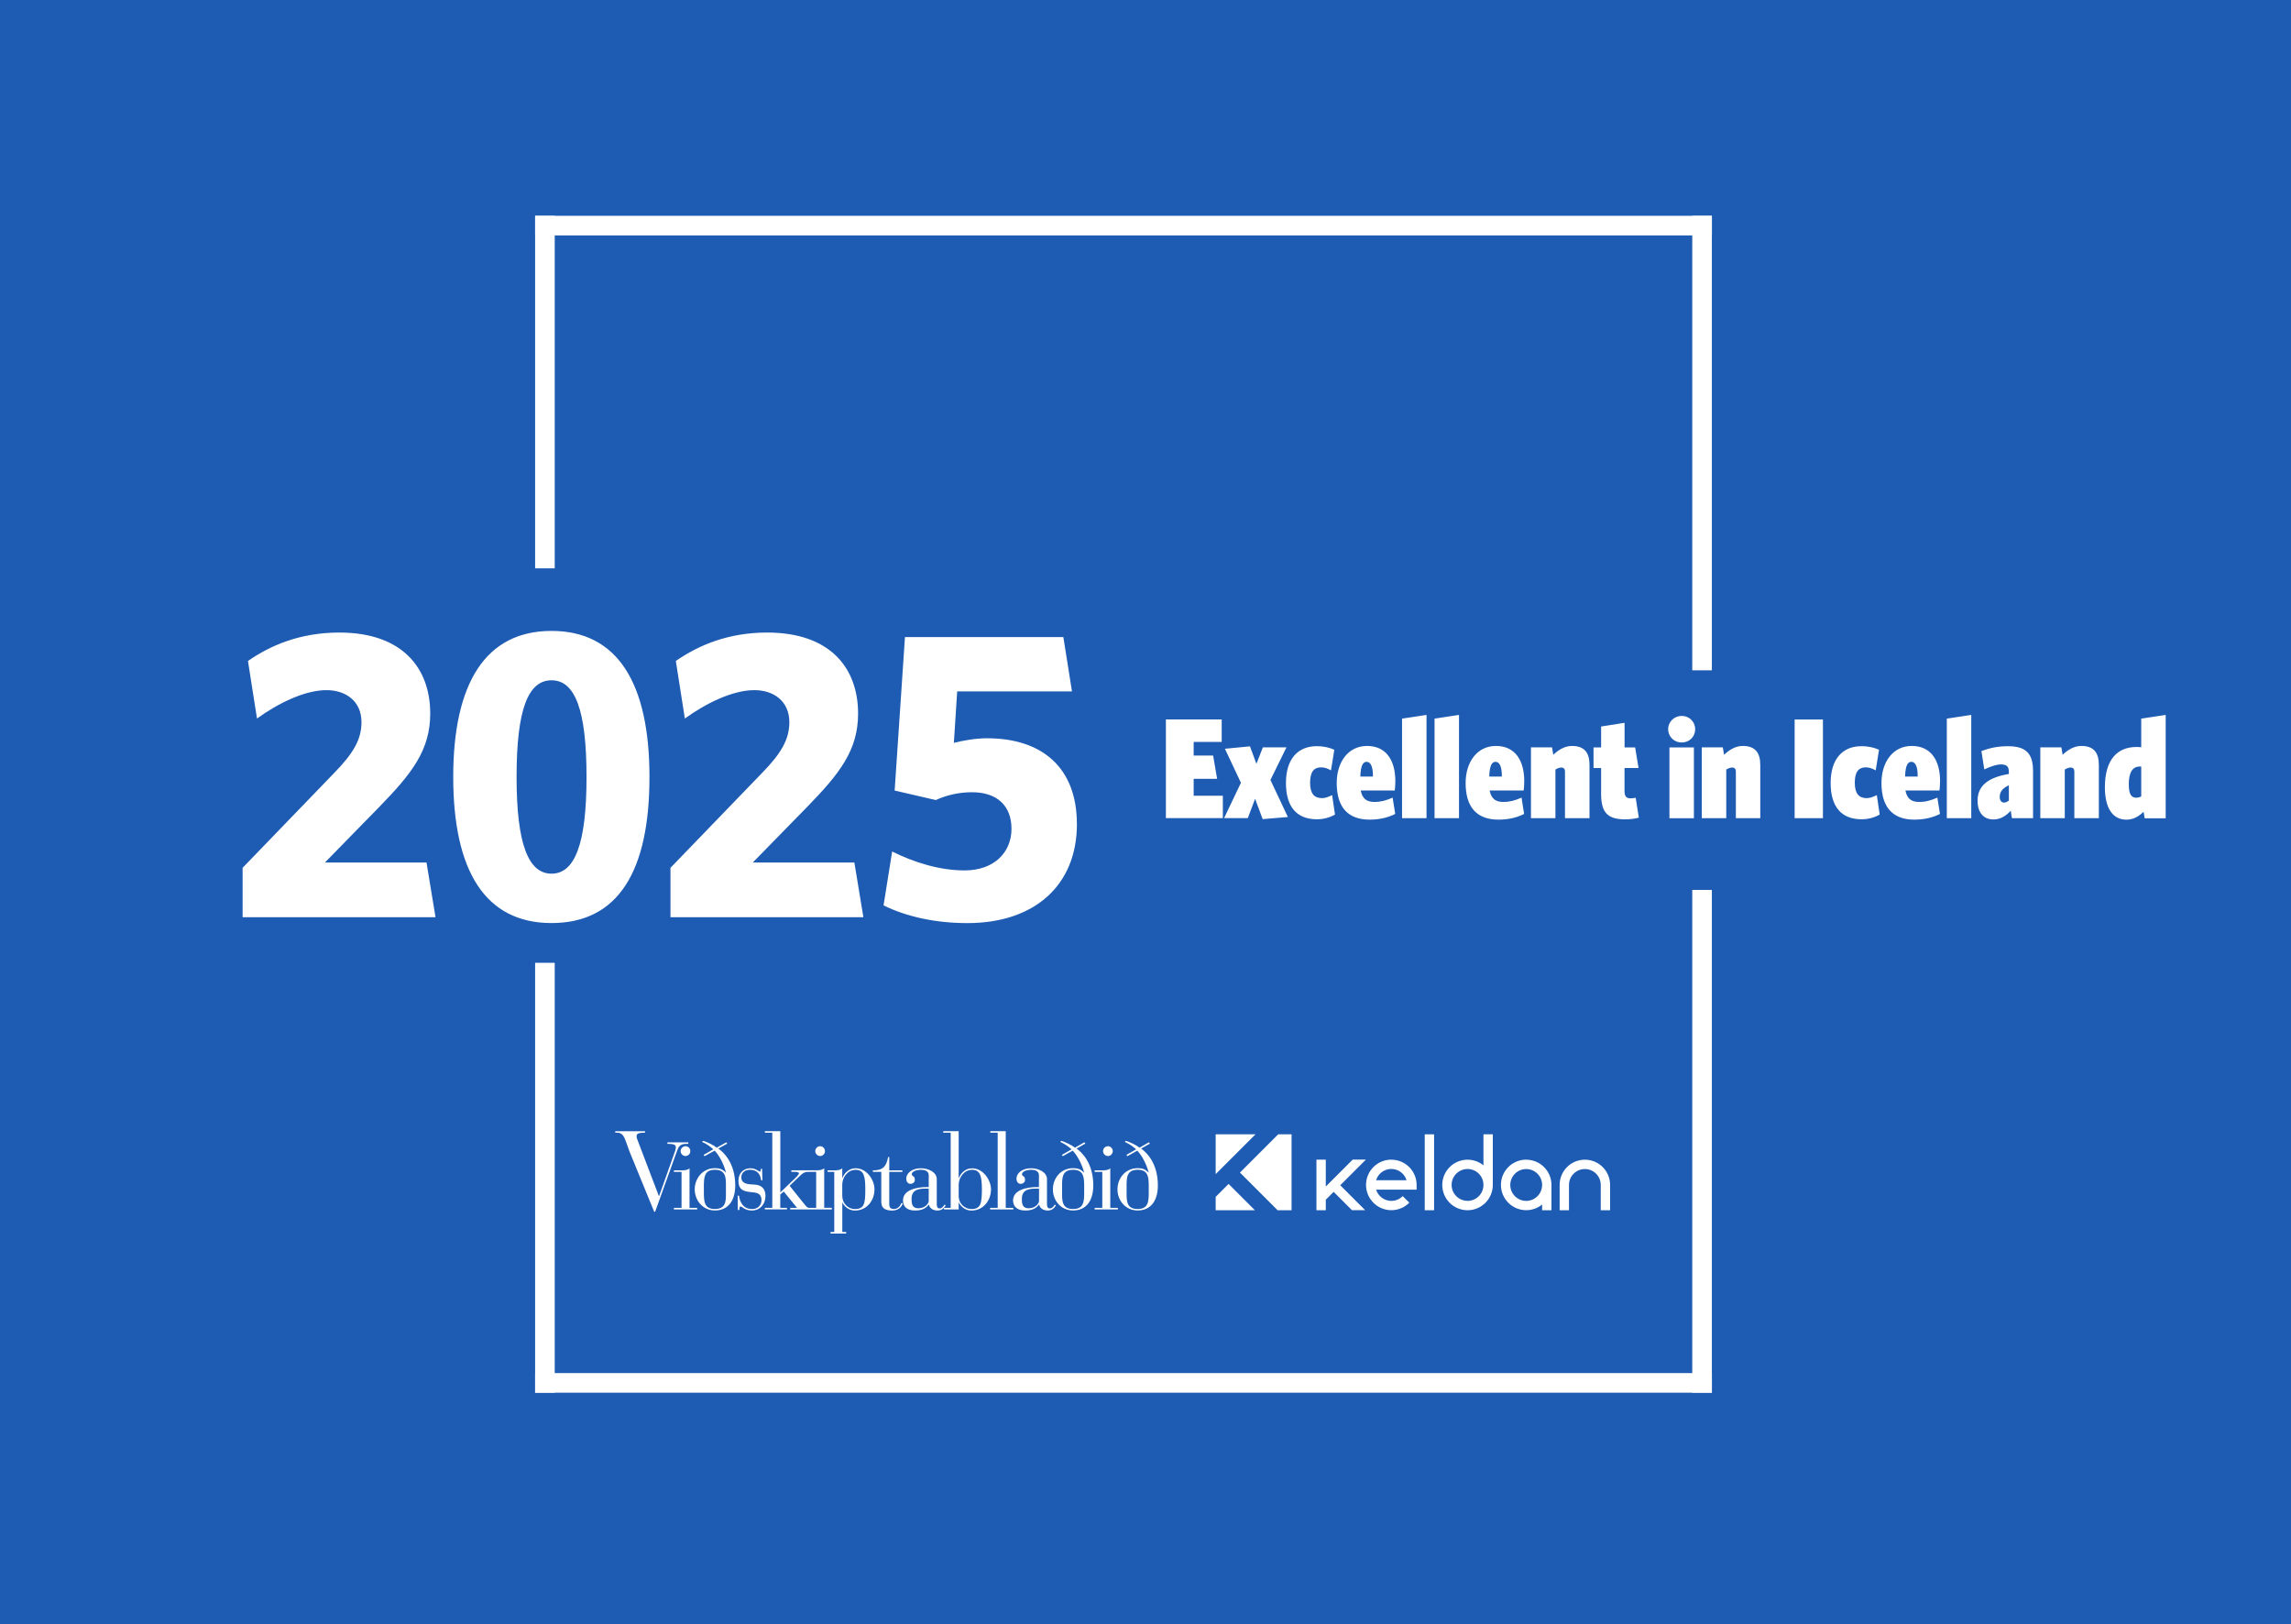 <svg xmlns="http://www.w3.org/2000/svg" xmlns:svg="http://www.w3.org/2000/svg" xmlns:xlink="http://www.w3.org/1999/xlink" id="svg2" viewBox="0 0 504.93 357.9"><defs><style>      .st0 {        clip-path: url(#clippath-4);      }      .st1 {        stroke: #1e5cb3;      }      .st1, .st2 {        stroke-miterlimit: 5.33;        stroke-width: 4.32px;      }      .st1, .st2, .st3 {        fill: none;      }      .st4 {        fill: #fff;      }      .st2 {        stroke: #fff;      }      .st5 {        clip-path: url(#clippath-1);      }      .st6 {        clip-path: url(#clippath-3);      }      .st7 {        clip-path: url(#clippath-2);      }      .st8 {        clip-path: url(#clippath);      }      .st9 {        fill: #1e5cb3;      }    </style><clipPath id="clippath"><rect class="st3" x="-146.25" y="-620.26" width="793.7" height="1122.52"></rect></clipPath><clipPath id="clippath-1"><rect class="st3" x="-146.25" y="-620.26" width="793.7" height="1122.52"></rect></clipPath><clipPath id="clippath-2"><rect class="st3" x="-146.25" y="-620.26" width="793.7" height="1122.52"></rect></clipPath><clipPath id="clippath-3"><rect class="st3" x="-146.25" y="-620.26" width="793.7" height="1122.52"></rect></clipPath><clipPath id="clippath-4"><rect class="st3" x="-146.25" y="-620.26" width="793.7" height="1122.52"></rect></clipPath></defs><g id="g8"><path id="path10" class="st9" d="M0,357.9h504.93V0H0v357.9Z"></path><g id="g12"><g class="st8"><g id="g14"><g id="g20"><path id="path22" class="st9" d="M469.56-288.67c-.38.19-.76.28-1.04.28-1.04,0-1.7-.54-1.7-3,0-2.71.91-3.88,2.43-3.88.09,0,.22,0,.31.03v6.56ZM474.95-283.87v-22.76l-5.39.82v6.31c-.31-.06-.69-.06-1.07-.06-4.04,0-6.94,2.62-6.94,8.86,0,4.7,1.77,7.16,4.76,7.16,1.61,0,2.74-.79,3.78-1.73l.22,1.42h4.63ZM460.22-283.87v-11.76c0-2.71-1.17-4.16-3.85-4.16-1.64,0-3,.88-4.13,1.95l-.28-1.64h-4.64v15.61h5.39v-10.72c.47-.28.88-.44,1.32-.44.5,0,.79.32.79.85v10.31h5.39ZM440.39-287.75c-.41.32-.73.44-1.07.44-.54,0-.95-.44-.95-1.23,0-1.13.6-1.92,2.02-2.59v3.37ZM445.72-283.87v-10.37c0-3.94-1.61-5.49-5.55-5.49-2.36,0-4.03.41-5.83,1.07l.63,4.04c1.7-.79,2.87-1.1,3.62-1.1,1.36,0,1.8.47,1.8,1.7v.41c-4.41.73-6.9,2.49-6.9,5.86,0,2.77,1.42,4.16,3.5,4.16,1.51,0,2.74-.76,3.82-1.92l.25,1.64h4.67ZM432.1-283.87v-22.76l-5.39.82v21.94h5.39ZM420.28-293.05h-2.77c.09-2.55.63-3.25,1.39-3.25.82,0,1.42.91,1.39,3.25M425.23-292.01c0-4.7-2.08-7.79-6.24-7.79s-6.68,3.56-6.68,8.17c0,5.39,2.52,8.07,7.25,8.07,2.24,0,4.19-.5,5.64-1.26l-.57-3.59c-1.42.63-2.62.95-4.01.95-1.61,0-2.65-.6-3.03-2.52h7.5c.06-.32.13-1.36.13-2.02M411.92-284.66l-.63-4.29c-1.01.47-1.58.66-2.24.66-1.67,0-2.62-.95-2.62-3.41s.91-3.37,2.4-3.37c.82,0,1.39.22,2.21.66l.73-4.54c-.98-.44-2.24-.79-3.88-.79-4.1,0-6.78,2.77-6.78,8.1s2.43,8.01,6.84,8.01c1.48,0,2.87-.41,3.97-1.04M399.41-305.63h-6.24v21.75h6.24v-21.75ZM385.6-283.87v-11.76c0-2.71-1.17-4.16-3.85-4.16-1.64,0-3,.88-4.13,1.95l-.28-1.64h-4.63v15.61h5.39v-10.72c.47-.28.88-.44,1.33-.44.5,0,.79.32.79.85v10.31h5.39ZM370.97-299.48h-5.39v15.61h5.39v-15.61ZM371.25-303.49c0-1.67-1.33-2.93-2.96-2.93s-2.99,1.26-2.99,2.93,1.32,2.93,2.99,2.93,2.96-1.26,2.96-2.93M358.83-284l-.69-4.38c-.28.06-.82.13-1.14.13-.91,0-1.32-.44-1.32-1.58v-5.11h3.09l-.75-4.54h-2.33v-5.42l-5.17.82v4.6h-1.67v4.54h1.67v5.71c0,4.26,1.55,5.61,5.39,5.61,1.13,0,2.24-.19,2.93-.38M347.96-283.87v-11.76c0-2.71-1.17-4.16-3.85-4.16-1.64,0-2.99.88-4.13,1.95l-.28-1.64h-4.64v15.61h5.39v-10.72c.47-.28.88-.44,1.32-.44.5,0,.79.32.79.85v10.31h5.39ZM328.63-293.05h-2.77c.09-2.55.63-3.25,1.39-3.25.82,0,1.42.91,1.39,3.25M333.58-292.01c0-4.7-2.08-7.79-6.24-7.79s-6.68,3.56-6.68,8.17c0,5.39,2.52,8.07,7.25,8.07,2.24,0,4.19-.5,5.64-1.26l-.57-3.59c-1.42.63-2.62.95-4,.95-1.61,0-2.65-.6-3.03-2.52h7.5c.06-.32.13-1.36.13-2.02M319.2-283.87v-22.76l-5.39.82v21.94h5.39ZM312.04-283.87v-22.76l-5.39.82v21.94h5.39ZM300.22-293.05h-2.77c.09-2.55.63-3.25,1.39-3.25.82,0,1.42.91,1.39,3.25M305.17-292.01c0-4.7-2.08-7.79-6.24-7.79s-6.68,3.56-6.68,8.17c0,5.39,2.52,8.07,7.25,8.07,2.24,0,4.19-.5,5.64-1.26l-.57-3.59c-1.42.63-2.62.95-4,.95-1.61,0-2.65-.6-3.03-2.52h7.5c.06-.32.13-1.36.13-2.02M291.87-284.66l-.63-4.29c-1.01.47-1.58.66-2.24.66-1.67,0-2.62-.95-2.62-3.41s.92-3.37,2.4-3.37c.82,0,1.39.22,2.21.66l.73-4.54c-.98-.44-2.24-.79-3.88-.79-4.1,0-6.78,2.77-6.78,8.1s2.43,8.01,6.84,8.01c1.48,0,2.87-.41,3.97-1.04M281.49-284.13l-3.85-8.17,3.53-7.19h-5.2l-1.42,3.63-1.42-3.85-5.52.53,3.53,7.5-3.72,7.79h5.23l1.61-4.26,1.67,4.48,5.55-.47ZM267.15-283.87v-4.95h-6.43v-3.72h5.17l-.88-5.14h-4.29v-3h6.18v-4.95h-12.3v21.75h12.55Z"></path></g><g id="g24"><path id="path26" class="st4" d="M471.92,175.52c-.38.19-.76.28-1.04.28-1.04,0-1.7-.54-1.7-3,0-2.71.91-3.88,2.43-3.88.09,0,.22,0,.31.03v6.56ZM477.31,180.31v-22.76l-5.39.82v6.31c-.31-.06-.69-.06-1.07-.06-4.04,0-6.94,2.62-6.94,8.86,0,4.7,1.77,7.16,4.76,7.16,1.61,0,2.74-.79,3.78-1.73l.22,1.42h4.63ZM462.58,180.31v-11.76c0-2.71-1.17-4.16-3.85-4.16-1.64,0-3,.88-4.13,1.95l-.28-1.64h-4.64v15.61h5.39v-10.72c.47-.28.88-.44,1.32-.44.5,0,.79.32.79.85v10.31h5.39ZM442.75,176.43c-.41.32-.73.44-1.07.44-.54,0-.95-.44-.95-1.23,0-1.13.6-1.92,2.02-2.59v3.37ZM448.08,180.31v-10.37c0-3.94-1.61-5.49-5.55-5.49-2.36,0-4.03.41-5.83,1.07l.63,4.04c1.7-.79,2.87-1.1,3.62-1.1,1.36,0,1.8.47,1.8,1.7v.41c-4.41.73-6.9,2.49-6.9,5.86,0,2.77,1.42,4.16,3.5,4.16,1.51,0,2.74-.76,3.82-1.92l.25,1.64h4.67ZM434.46,180.31v-22.76l-5.39.82v21.94h5.39ZM422.64,171.14h-2.77c.09-2.55.63-3.25,1.39-3.25.82,0,1.42.91,1.39,3.25M427.59,172.18c0-4.7-2.08-7.79-6.24-7.79s-6.68,3.56-6.68,8.17c0,5.39,2.52,8.07,7.25,8.07,2.24,0,4.19-.5,5.64-1.26l-.57-3.59c-1.42.63-2.62.95-4.01.95-1.61,0-2.65-.6-3.03-2.52h7.5c.06-.32.13-1.36.13-2.02M414.28,179.52l-.63-4.29c-1.01.47-1.58.66-2.24.66-1.67,0-2.62-.95-2.62-3.41s.91-3.37,2.4-3.37c.82,0,1.39.22,2.21.66l.73-4.54c-.98-.44-2.24-.79-3.88-.79-4.1,0-6.78,2.77-6.78,8.1s2.43,8.01,6.84,8.01c1.48,0,2.87-.41,3.97-1.04M401.77,158.56h-6.24v21.75h6.24v-21.75ZM387.96,180.31v-11.76c0-2.71-1.17-4.16-3.85-4.16-1.64,0-3,.88-4.13,1.95l-.28-1.64h-4.63v15.61h5.39v-10.72c.47-.28.88-.44,1.33-.44.5,0,.79.32.79.85v10.31h5.39ZM373.33,164.71h-5.39v15.61h5.39v-15.61ZM373.61,160.7c0-1.67-1.33-2.93-2.96-2.93s-2.99,1.26-2.99,2.93,1.32,2.93,2.99,2.93,2.96-1.26,2.96-2.93M361.19,180.19l-.69-4.38c-.28.06-.82.13-1.14.13-.91,0-1.32-.44-1.32-1.58v-5.11h3.09l-.75-4.54h-2.33v-5.42l-5.17.82v4.6h-1.67v4.54h1.67v5.71c0,4.26,1.55,5.61,5.39,5.61,1.13,0,2.24-.19,2.93-.38M350.32,180.31v-11.76c0-2.71-1.17-4.16-3.85-4.16-1.64,0-2.99.88-4.13,1.95l-.28-1.64h-4.64v15.61h5.39v-10.72c.47-.28.88-.44,1.32-.44.5,0,.79.32.79.85v10.31h5.39ZM330.99,171.14h-2.77c.09-2.55.63-3.25,1.39-3.25.82,0,1.42.91,1.39,3.25M335.94,172.18c0-4.7-2.08-7.79-6.24-7.79s-6.68,3.56-6.68,8.17c0,5.39,2.52,8.07,7.25,8.07,2.24,0,4.19-.5,5.64-1.26l-.57-3.59c-1.42.63-2.62.95-4,.95-1.61,0-2.65-.6-3.03-2.52h7.5c.06-.32.13-1.36.13-2.02M321.56,180.31v-22.76l-5.39.82v21.94h5.39ZM314.4,180.31v-22.76l-5.39.82v21.94h5.39ZM302.58,171.14h-2.77c.09-2.55.63-3.25,1.39-3.25.82,0,1.42.91,1.39,3.25M307.53,172.18c0-4.7-2.08-7.79-6.24-7.79s-6.68,3.56-6.68,8.17c0,5.39,2.52,8.07,7.25,8.07,2.24,0,4.19-.5,5.64-1.26l-.57-3.59c-1.42.63-2.62.95-4,.95-1.61,0-2.65-.6-3.03-2.52h7.5c.06-.32.13-1.36.13-2.02M294.23,179.52l-.63-4.29c-1.01.47-1.58.66-2.24.66-1.67,0-2.62-.95-2.62-3.41s.92-3.37,2.4-3.37c.82,0,1.39.22,2.21.66l.73-4.54c-.98-.44-2.24-.79-3.88-.79-4.1,0-6.78,2.77-6.78,8.1s2.43,8.01,6.84,8.01c1.48,0,2.87-.41,3.97-1.04M283.85,180.06l-3.85-8.17,3.53-7.19h-5.2l-1.42,3.63-1.42-3.85-5.52.53,3.53,7.5-3.72,7.79h5.23l1.61-4.26,1.67,4.48,5.55-.47ZM269.51,180.31v-4.95h-6.43v-3.72h5.17l-.88-5.14h-4.29v-3h6.18v-4.95h-12.3v21.75h12.55Z"></path></g><g id="g28"><path id="path30" class="st9" d="M150.21-197.54v-7.93h-1.68v-.34h1.68c.67,0,1.34-.04,1.76-.46v8.73h1.68v.34h-5.12v-.34h1.68ZM150-210.05c.02.59.5,1.07,1.09,1.09.59-.02,1.07-.5,1.05-1.09.02-.59-.46-1.07-1.05-1.09-.59.02-1.07.5-1.09,1.09M159.99-200.77v-1.64c.02-1.84-.06-3.52-2.43-3.53-2.33,0-2.42,1.68-2.43,3.53v1.64c.02,1.81.1,3.49,2.43,3.48,2.37,0,2.46-1.67,2.43-3.48M157.22-210.42c-.61-.59-1.49-1.22-2.48-1.64l.21-.25c.88.25,2.29.92,3.02,1.51l2.1-1.18.21.29-1.97,1.09c1.11.75,3.72,3.11,3.74,8.1-.02,3.66-1.79,5.55-4.49,5.54-2.69,0-4.43-2.24-4.45-4.66.02-2.41,1.76-4.66,4.45-4.66.96,0,1.7.19,2.39.97h.04c-.4-1.76-1.49-3.82-2.48-4.83l-2.23,1.22-.21-.29,2.14-1.22ZM162.63-197.07h.33c.02-.43-.04-.77.25-.76.4-.01.9.89,2.56.88,1.62,0,2.92-1.27,2.94-3.23-.02-1.44-.71-2.37-2.39-2.48l-.71-.04c-1.4-.08-2.22-.46-2.23-1.55,0-1.09.86-1.68,1.93-1.68,1.66,0,2.29,1.09,2.44,2.31h.29l-.08-2.52h-.29v.17c-.02.3-.04.44-.17.46-.21-.02-.98-.75-2.1-.75-1.66,0-2.64,1.2-2.65,2.73,0,2.17,1.33,2.36,2.69,2.52,1.12.11,2.38.13,2.39,1.81-.02,1.18-.9,1.94-2.06,1.93-2.2,0-2.75-1.88-2.9-2.94h-.29l.04,3.15ZM179.68-210.05c0,.59.49,1.07,1.09,1.09.57-.02,1.06-.5,1.05-1.09,0-.59-.48-1.07-1.05-1.09-.6.02-1.09.5-1.09,1.09M194.24-198.8c-.01,1.37.95,1.86,2.43,1.85,1.54,0,2.15-1.08,2.31-1.6l-.34-.04c-.11.35-.58,1.31-1.64,1.3-.66,0-1.02-.26-1.01-1.13v-7.05h2.9v-.34h-2.9v-2.94h-.25c-.37,2.06-1.17,2.98-3.36,2.94v.34h1.85v6.67ZM204.69-201.77h-.34c-1.55-.02-3.46.02-3.44,2.27-.01,1.18.17,2.06,1.51,2.06,1.58,0,2.28-1.17,2.27-1.6v-2.73ZM206.46-198.33c0,.41.07.93.63.92.49,0,.79-.39,1.09-.84l.25.17c-.41.7-.95,1.14-1.85,1.13-1,0-1.71-.56-1.85-1.3h-.04c-.73.95-1.67,1.31-3.07,1.3-1.63,0-2.62-.81-2.6-2.22-.01-2.37,3.11-2.96,5.29-2.94h.38v-2.6c0-.98-.91-1.21-1.72-1.22-.6,0-2.03.23-2.01,1.01-.01.49.68.26.67,1.22,0,.49-.41.86-.97.88-.58-.02-.92-.48-.92-1.17,0-1.09,1.14-2.27,3.23-2.27,1.61,0,3.5.82,3.49,2.43v5.5ZM229-201.77h-.34c-1.55-.02-3.46.02-3.44,2.27-.02,1.18.17,2.06,1.51,2.06,1.58,0,2.27-1.17,2.27-1.6v-2.73ZM230.76-198.33c0,.41.07.93.63.92.49,0,.78-.39,1.09-.84l.25.17c-.42.7-.96,1.14-1.85,1.13-1,0-1.72-.56-1.85-1.3h-.04c-.73.95-1.68,1.31-3.07,1.3-1.64,0-2.63-.81-2.65-2.22.02-2.37,3.15-2.96,5.33-2.94h.38v-2.6c0-.98-.92-1.21-1.72-1.22-.61,0-2.03.23-2.01,1.01-.02.49.67.26.67,1.22,0,.49-.42.86-.97.88-.59-.02-.92-.48-.92-1.17,0-1.09,1.13-2.27,3.23-2.27,1.6,0,3.49.82,3.49,2.43v5.5ZM238.95-200.77v-1.64c-.01-1.84-.1-3.52-2.43-3.53-2.37,0-2.45,1.68-2.44,3.53v1.64c-.02,1.81.07,3.49,2.44,3.48,2.34,0,2.42-1.67,2.43-3.48M236.18-210.42c-.64-.59-1.53-1.22-2.48-1.64l.17-.25c.89.25,2.29.92,3.06,1.51l2.06-1.18.21.29-1.93,1.09c1.08.75,3.68,3.11,3.69,8.1-.01,3.66-1.78,5.55-4.45,5.54-2.73,0-4.47-2.24-4.45-4.66-.02-2.41,1.73-4.66,4.45-4.66.93,0,1.66.19,2.39.97h.04c-.43-1.76-1.53-3.82-2.52-4.83l-2.18,1.22-.21-.29,2.14-1.22ZM242.94-197.54h-1.68v.34h5.12v-.34h-1.68v-8.73c-.41.42-1.08.46-1.76.46h-1.68v.34h1.68v7.93ZM243.11-210.05c0,.59.49,1.07,1.09,1.09.57-.02,1.05-.5,1.05-1.09,0-.59-.48-1.07-1.05-1.09-.61.02-1.09.5-1.09,1.09M253.18-200.77v-1.64c-.01-1.84-.09-3.52-2.44-3.53-2.36,0-2.45,1.68-2.44,3.53v1.64c-.01,1.81.07,3.49,2.44,3.48,2.34,0,2.43-1.67,2.44-3.48M250.41-210.42c-.64-.59-1.52-1.22-2.48-1.64l.17-.25c.89.25,2.3.92,3.06,1.51l2.06-1.18.21.29-1.93,1.09c1.08.75,3.69,3.11,3.69,8.1,0,3.66-1.77,5.55-4.45,5.54-2.72,0-4.46-2.24-4.45-4.66-.01-2.41,1.73-4.66,4.45-4.66.94,0,1.67.19,2.39.97h.04c-.43-1.76-1.52-3.82-2.52-4.83l-2.18,1.22-.21-.29,2.14-1.22ZM183.33-197.54v.34h-9.17v-.34h1.51l-2.94-3.61-.76.67v2.94h1.47v.34h-4.87v-.34h1.64v-16.57h-1.63v-.33h3.4v.33h0v13.17l3.36-3.23c.47-.44.74-.82.75-.97-.01-.23-.31-.33-.97-.34h-.71v-.34h5.48c.66,0,1.33-.04,1.76-.46v8.73h1.68ZM179.89-205.47h-1.79c-.71,0-1.04.17-1.76.84l-2.31,2.22,3.27,4.07c.47.57.64.8,1.05.8h1.53v-7.93ZM218.42-201.61c-.02,2.46-1.72,4.67-4.32,4.66-1.51,0-2.5-1.11-2.77-1.76h-.04v1.51h-3.23v-.34h1.47v-16.57h-1.64v-.33h3.4v.25h0v10.07h.04c.37-.98,1.38-2.14,2.89-2.14,2.52,0,4.18,2.61,4.2,4.66M216.41-201.61c-.02-2.87-.33-4.32-2.18-4.32-1.74,0-2.94,1.73-2.94,3.27v2.44c0,1.98,1.55,2.94,2.81,2.94,2.03,0,2.29-1.19,2.31-4.33M192.73-201.61c0,2.46-1.69,4.67-4.32,4.66-1.44,0-2.43-1.06-2.73-1.76h-.04v6.49h.85v.34h-3.44v-.34h.82v-13.25h-1.47v-.34h1.47c.65,0,1.33-.04,1.76-.46v2.14h.04c.36-.98,1.37-2.14,2.9-2.14,2.51,0,4.17,2.61,4.16,4.66M190.71-201.61c.01-2.87-.31-4.32-2.14-4.32-1.76,0-2.95,1.73-2.94,3.27v2.44c-.01,1.64,1.24,2.94,2.77,2.94,2.07,0,2.32-1.19,2.31-4.33M221.66-197.54v-16.57h0v-.33h-3.4v.33h1.63v16.57h-1.68v.34h5.12v-.34h-1.68ZM147.1-211.98v.34h.21c1.47,0,1.66.33,1.64.8.02.36-.21.9-.71,2.31l-2.98,8.4h-.04l-4.87-12.78c-.03-.16-.05-.28-.04-.39-.02-.46.17-.8,1.64-.8h.21v-.33h-6.56v.33h.55c1.22,0,1.57,1.35,1.89,2.19l.72,1.99,5.42,13.23h.21l4.87-13.52c.31-.84.67-1.43,1.89-1.43h.55v-.34h-4.58Z"></path></g></g></g></g><g id="g32"><path id="path34" class="st1" d="M120.1-416.17v78.24"></path></g><g id="g36"><path id="path38" class="st1" d="M120.1-246.09v89.28"></path></g><g id="g40"><path id="path42" class="st1" d="M375.13-416.17v100.16"></path></g><g id="g44"><path id="path46" class="st1" d="M375.13-273.49v116.68"></path></g><g id="g48"><path id="path50" class="st1" d="M117.94-414.01h259.36"></path></g><g id="g52"><path id="path54" class="st1" d="M117.94-158.97h259.36"></path></g><path id="path56" class="st9" d="M314.01-197.35h2.06v-16.73h-2.06v16.73Z"></path><g id="g58"><g class="st5"><g id="g60"><g id="g66"><path id="path68" class="st9" d="M329.01-214.09h-2.06v6.84c-.96-.78-2.18-1.25-3.51-1.25-3.07,0-5.57,2.5-5.57,5.57s2.5,5.57,5.57,5.57,5.57-2.5,5.57-5.57h0v-11.15ZM323.44-199.42c-1.94,0-3.51-1.58-3.51-3.51s1.58-3.51,3.51-3.51,3.51,1.57,3.51,3.51h0c0,1.95-1.58,3.52-3.51,3.52"></path></g><g id="g70"><path id="path72" class="st9" d="M306.64-208.51c-3.07,0-5.57,2.5-5.57,5.57s2.5,5.57,5.57,5.57c1.5,0,2.91-.59,3.97-1.66l-1.46-1.44c-.67.67-1.55,1.05-2.5,1.05-1.58,0-2.92-1.05-3.36-2.48h8.93v-1.03c0-3.07-2.5-5.57-5.57-5.57M303.28-203.96c.44-1.44,1.78-2.49,3.36-2.49s2.92,1.05,3.36,2.49h-6.72Z"></path></g><g id="g74"><path id="path76" class="st9" d="M336.37-208.5c-3.07,0-5.57,2.5-5.57,5.57s2.5,5.57,5.57,5.57c1.33,0,2.55-.47,3.51-1.25v1.26h2.06v-5.57h0c0-3.07-2.5-5.57-5.57-5.57M336.37-199.42c-1.94,0-3.51-1.58-3.51-3.51s1.58-3.51,3.51-3.51,3.51,1.58,3.51,3.51-1.58,3.51-3.51,3.51"></path></g><g id="g78"><path id="path80" class="st9" d="M349.3-208.49c-3.07,0-5.56,2.49-5.56,5.56v5.58h2.06v-5.58c0-1.93,1.57-3.5,3.5-3.5s3.5,1.57,3.5,3.5v5.58h2.06v-5.58c0-3.07-2.49-5.56-5.56-5.56"></path></g></g></g></g><g id="g82"><path id="path84" class="st9" d="M295.38-202.85l5.66-5.66h-2.91l-5.93,5.93v-5.92h-2.06v11.15h2.06v-2.32l1.73-1.73,4.04,4.04h2.91l-5.49-5.49Z"></path></g><path id="path86" class="st4" d="M284.66-197.36h-16.73v-16.73h16.73v16.73Z"></path><g id="g88"><path id="path90" class="st9" d="M267.93-214.09v8.77l8.78-8.77h-8.78Z"></path></g><g id="g92"><path id="path94" class="st9" d="M273.28-205.66l8.3,8.3h3.08v-16.73h-2.95l-8.43,8.43Z"></path></g><g id="g96"><path id="path98" class="st9" d="M270.78-203.15l-2.85,2.85v2.95h8.64l-5.79-5.79Z"></path></g><g id="g100"><g class="st7"><g id="g102"><g id="g108"><path id="path110" class="st4" d="M150.21,266.19v-7.93h-1.68v-.34h1.68c.67,0,1.34-.04,1.76-.46v8.73h1.68v.34h-5.12v-.34h1.68ZM150,253.68c.02.59.5,1.07,1.09,1.09.59-.02,1.07-.5,1.05-1.09.02-.59-.46-1.07-1.05-1.09-.59.02-1.07.5-1.09,1.09M159.99,262.96v-1.64c.02-1.84-.06-3.52-2.43-3.53-2.33,0-2.42,1.68-2.43,3.53v1.64c.02,1.81.1,3.49,2.43,3.48,2.37,0,2.46-1.67,2.43-3.48M157.22,253.3c-.61-.59-1.49-1.22-2.48-1.64l.21-.25c.88.25,2.29.92,3.02,1.51l2.1-1.18.21.29-1.97,1.09c1.11.75,3.72,3.11,3.74,8.1-.02,3.66-1.79,5.55-4.49,5.54-2.69,0-4.43-2.24-4.45-4.66.02-2.41,1.76-4.66,4.45-4.66.96,0,1.7.19,2.39.97h.04c-.4-1.76-1.49-3.82-2.48-4.83l-2.23,1.22-.21-.29,2.14-1.22ZM162.63,266.65h.33c.02-.43-.04-.77.25-.76.4-.01.9.89,2.56.88,1.62,0,2.92-1.27,2.94-3.23-.02-1.44-.71-2.37-2.39-2.48l-.71-.04c-1.4-.08-2.22-.46-2.23-1.55,0-1.09.86-1.68,1.93-1.68,1.66,0,2.29,1.09,2.44,2.31h.29l-.08-2.52h-.29v.17c-.02.3-.04.44-.17.46-.21-.02-.98-.75-2.1-.75-1.66,0-2.64,1.2-2.65,2.73,0,2.17,1.33,2.36,2.69,2.52,1.12.11,2.38.13,2.39,1.81-.02,1.18-.9,1.94-2.06,1.93-2.2,0-2.75-1.88-2.9-2.94h-.29l.04,3.15ZM179.68,253.68c0,.59.49,1.07,1.09,1.09.57-.02,1.06-.5,1.05-1.09,0-.59-.48-1.07-1.05-1.09-.6.02-1.09.5-1.09,1.09M194.24,264.93c-.01,1.37.95,1.86,2.43,1.85,1.54,0,2.15-1.08,2.31-1.6l-.34-.04c-.11.35-.58,1.31-1.64,1.3-.66,0-1.02-.26-1.01-1.13v-7.05h2.9v-.34h-2.9v-2.94h-.25c-.37,2.06-1.17,2.98-3.36,2.94v.34h1.85v6.67ZM204.69,261.95h-.34c-1.55-.02-3.46.02-3.44,2.27-.01,1.18.17,2.06,1.51,2.06,1.58,0,2.28-1.17,2.27-1.6v-2.73ZM206.46,265.39c0,.41.07.93.63.92.49,0,.79-.39,1.09-.84l.25.17c-.41.7-.95,1.14-1.85,1.13-1,0-1.71-.56-1.85-1.3h-.04c-.73.95-1.67,1.31-3.07,1.3-1.63,0-2.62-.81-2.6-2.22-.01-2.37,3.11-2.96,5.29-2.94h.38v-2.6c0-.98-.91-1.21-1.72-1.22-.6,0-2.03.23-2.01,1.01-.01.49.68.26.67,1.22,0,.49-.41.86-.97.88-.58-.02-.92-.48-.92-1.17,0-1.09,1.14-2.27,3.23-2.27,1.61,0,3.5.82,3.49,2.43v5.5ZM229,261.95h-.34c-1.55-.02-3.46.02-3.44,2.27-.02,1.18.17,2.06,1.51,2.06,1.58,0,2.27-1.17,2.27-1.6v-2.73ZM230.76,265.39c0,.41.07.93.63.92.49,0,.78-.39,1.09-.84l.25.17c-.42.7-.96,1.14-1.85,1.13-1,0-1.72-.56-1.85-1.3h-.04c-.73.95-1.68,1.31-3.07,1.3-1.64,0-2.63-.81-2.65-2.22.02-2.37,3.15-2.96,5.33-2.94h.38v-2.6c0-.98-.92-1.21-1.72-1.22-.61,0-2.03.23-2.01,1.01-.02.49.67.26.67,1.22,0,.49-.42.86-.97.88-.59-.02-.92-.48-.92-1.17,0-1.09,1.13-2.27,3.23-2.27,1.6,0,3.49.82,3.49,2.43v5.5ZM238.95,262.96v-1.64c-.01-1.84-.1-3.52-2.43-3.53-2.37,0-2.45,1.68-2.44,3.53v1.64c-.02,1.81.07,3.49,2.44,3.48,2.34,0,2.42-1.67,2.43-3.48M236.18,253.3c-.64-.59-1.53-1.22-2.48-1.64l.17-.25c.89.25,2.29.92,3.06,1.51l2.06-1.18.21.29-1.93,1.09c1.08.75,3.68,3.11,3.69,8.1-.01,3.66-1.78,5.55-4.45,5.54-2.73,0-4.47-2.24-4.45-4.66-.02-2.41,1.73-4.66,4.45-4.66.93,0,1.66.19,2.39.97h.04c-.43-1.76-1.53-3.82-2.52-4.83l-2.18,1.22-.21-.29,2.14-1.22ZM242.94,266.19h-1.68v.34h5.12v-.34h-1.68v-8.73c-.41.42-1.08.46-1.76.46h-1.68v.34h1.68v7.93ZM243.11,253.68c0,.59.49,1.07,1.09,1.09.57-.02,1.05-.5,1.05-1.09,0-.59-.48-1.07-1.05-1.09-.61.02-1.09.5-1.09,1.09M253.18,262.96v-1.64c-.01-1.84-.09-3.52-2.44-3.53-2.36,0-2.45,1.68-2.44,3.53v1.64c-.01,1.81.07,3.49,2.44,3.48,2.34,0,2.43-1.67,2.44-3.48M250.41,253.3c-.64-.59-1.52-1.22-2.48-1.64l.17-.25c.89.25,2.3.92,3.06,1.51l2.06-1.18.21.29-1.93,1.09c1.08.75,3.69,3.11,3.69,8.1,0,3.66-1.77,5.55-4.45,5.54-2.72,0-4.46-2.24-4.45-4.66-.01-2.41,1.73-4.66,4.45-4.66.94,0,1.67.19,2.39.97h.04c-.43-1.76-1.52-3.82-2.52-4.83l-2.18,1.22-.21-.29,2.14-1.22ZM183.33,266.19v.34h-9.17v-.34h1.51l-2.94-3.61-.76.67v2.94h1.47v.34h-4.87v-.34h1.64v-16.57h-1.63v-.33h3.4v.33h0v13.17l3.36-3.23c.47-.44.74-.82.75-.97-.01-.23-.31-.33-.97-.34h-.71v-.34h5.48c.66,0,1.33-.04,1.76-.46v8.73h1.68ZM179.89,258.26h-1.79c-.71,0-1.04.17-1.76.84l-2.31,2.22,3.27,4.07c.47.57.64.8,1.05.8h1.53v-7.93ZM218.42,262.12c-.02,2.46-1.72,4.67-4.32,4.66-1.51,0-2.5-1.11-2.77-1.76h-.04v1.51h-3.23v-.34h1.47v-16.57h-1.64v-.33h3.4v.25h0v10.07h.04c.37-.98,1.38-2.14,2.89-2.14,2.52,0,4.18,2.61,4.2,4.66M216.41,262.12c-.02-2.87-.33-4.32-2.18-4.32-1.74,0-2.94,1.73-2.94,3.27v2.44c0,1.98,1.55,2.94,2.81,2.94,2.03,0,2.29-1.19,2.31-4.33M192.73,262.12c0,2.46-1.69,4.67-4.32,4.66-1.44,0-2.43-1.06-2.73-1.76h-.04v6.49h.85v.34h-3.44v-.34h.82v-13.25h-1.47v-.34h1.47c.65,0,1.33-.04,1.76-.46v2.14h.04c.36-.98,1.37-2.14,2.9-2.14,2.51,0,4.17,2.61,4.16,4.66M190.71,262.12c.01-2.87-.31-4.32-2.14-4.32-1.76,0-2.95,1.73-2.94,3.27v2.44c-.01,1.64,1.24,2.94,2.77,2.94,2.07,0,2.32-1.19,2.31-4.33M221.66,266.19v-16.57h0v-.33h-3.4v.33h1.63v16.57h-1.68v.34h5.12v-.34h-1.68ZM147.1,251.75v.34h.21c1.47,0,1.66.33,1.64.8.02.36-.21.9-.71,2.31l-2.98,8.4h-.04l-4.87-12.78c-.03-.16-.05-.28-.04-.39-.02-.46.17-.8,1.64-.8h.21v-.33h-6.56v.33h.55c1.22,0,1.57,1.35,1.89,2.19l.72,1.99,5.42,13.23h.21l4.87-13.52c.31-.84.67-1.43,1.89-1.43h.55v-.34h-4.58Z"></path></g></g></g></g><g id="g112"><path id="path114" class="st2" d="M120.1,47.56v77.69"></path></g><g id="g116"><path id="path118" class="st2" d="M120.1,212.18v94.74"></path></g><g id="g120"><path id="path122" class="st2" d="M375.13,47.56v100.16"></path></g><g id="g124"><path id="path126" class="st2" d="M375.13,196.12v110.8"></path></g><g id="g128"><path id="path130" class="st2" d="M117.94,49.72h259.36"></path></g><g id="g132"><path id="path134" class="st2" d="M117.94,304.76h259.36"></path></g><path id="path136" class="st4" d="M314.01,266.71h2.06v-16.73h-2.06v16.73Z"></path><g id="g138"><g class="st6"><g id="g140"><g id="g146"><path id="path148" class="st4" d="M329.01,249.98h-2.06v6.84c-.96-.78-2.18-1.25-3.51-1.25-3.07,0-5.57,2.5-5.57,5.57s2.5,5.57,5.57,5.57,5.57-2.5,5.57-5.57h0v-11.15ZM323.44,264.64c-1.94,0-3.51-1.58-3.51-3.51s1.58-3.51,3.51-3.51,3.51,1.57,3.51,3.51h0c0,1.95-1.58,3.52-3.51,3.52"></path></g><g id="g150"><path id="path152" class="st4" d="M306.64,255.56c-3.07,0-5.57,2.5-5.57,5.57s2.5,5.57,5.57,5.57c1.5,0,2.91-.59,3.97-1.66l-1.46-1.44c-.67.67-1.55,1.05-2.5,1.05-1.58,0-2.92-1.05-3.36-2.48h8.93v-1.03c0-3.07-2.5-5.57-5.57-5.57M303.28,260.1c.44-1.44,1.78-2.49,3.36-2.49s2.92,1.05,3.36,2.49h-6.72Z"></path></g><g id="g154"><path id="path156" class="st4" d="M336.37,255.56c-3.07,0-5.57,2.5-5.57,5.57s2.5,5.57,5.57,5.57c1.33,0,2.55-.47,3.51-1.25v1.26h2.06v-5.57h0c0-3.07-2.5-5.57-5.57-5.57M336.37,264.65c-1.94,0-3.51-1.58-3.51-3.51s1.58-3.51,3.51-3.51,3.51,1.58,3.51,3.51-1.58,3.51-3.51,3.51"></path></g><g id="g158"><path id="path160" class="st4" d="M349.3,255.57c-3.07,0-5.56,2.49-5.56,5.56v5.58h2.06v-5.58c0-1.93,1.57-3.5,3.5-3.5s3.5,1.57,3.5,3.5v5.58h2.06v-5.58c0-3.07-2.49-5.56-5.56-5.56"></path></g></g></g></g><g id="g162"><path id="path164" class="st4" d="M295.38,261.21l5.66-5.66h-2.91l-5.93,5.93v-5.92h-2.06v11.15h2.06v-2.32l1.73-1.73,4.04,4.04h2.91l-5.49-5.49Z"></path></g><path id="path166" class="st9" d="M284.66,266.71h-16.73v-16.73h16.73v16.73Z"></path><g id="g168"><path id="path170" class="st4" d="M267.93,249.98v8.77l8.78-8.77h-8.78Z"></path></g><g id="g172"><path id="path174" class="st4" d="M273.28,258.41l8.3,8.3h3.08v-16.73h-2.95l-8.43,8.43Z"></path></g><g id="g176"><path id="path178" class="st4" d="M270.78,260.91l-2.85,2.85v2.95h8.64l-5.79-5.79Z"></path></g><g id="g180"><g class="st0"><g id="g182"><g id="g188"><path id="path190" class="st9" d="M95.99-262.25l-1.99-12.06h-22.39l11.97-12.24c7.16-7.34,11.24-12.51,11.24-20.58,0-9.97-6.07-17.86-20.04-17.86-8.61,0-15.14,2.81-20.13,6.26l1.99,12.69c4.62-3.35,10.52-6.26,15.32-6.26,4.17,0,7.71,2.36,7.71,7.07,0,3.72-1.72,6.8-6.07,11.24l-20.13,20.85v10.88h42.52ZM143.14-293.16c0-20.58-6.98-32.19-21.58-32.19s-21.67,11.61-21.67,32.19,6.98,32.19,21.67,32.19,21.58-11.42,21.58-32.19M129.27-293.16c0,14.87-2.63,21.31-7.71,21.31s-7.71-6.44-7.71-21.31,2.54-21.31,7.71-21.31,7.71,6.53,7.71,21.31M190.29-262.25l-1.99-12.06h-22.39l11.97-12.24c7.16-7.34,11.24-12.51,11.24-20.58,0-9.97-6.07-17.86-20.04-17.86-8.61,0-15.14,2.81-20.13,6.26l1.99,12.69c4.62-3.35,10.52-6.26,15.32-6.26,4.17,0,7.71,2.36,7.71,7.07,0,3.72-1.72,6.8-6.07,11.24l-20.13,20.85v10.88h42.52ZM237.34-282.83c0-12.33-7.62-18.86-19.77-18.86-2.72,0-5.44.54-7.34,1l.73-11.33h25.3l-1.9-11.97h-34.91l-2.27,33.82,9.07,2.09c2.18-1,4.9-1.72,7.98-1.72,5.44,0,8.7,2.9,8.7,8.07s-3.81,9.16-10.34,9.16c-5.44,0-11.06-1.72-15.96-4.17l-1.9,11.88c4.99,2.45,11.33,3.9,18.5,3.9,14.69,0,24.12-8.25,24.12-21.85"></path></g><g id="g192"><path id="path194" class="st4" d="M95.99,202.14l-1.99-12.06h-22.39l11.97-12.24c7.16-7.34,11.24-12.51,11.24-20.58,0-9.97-6.07-17.86-20.04-17.86-8.61,0-15.14,2.81-20.13,6.26l1.99,12.69c4.62-3.35,10.52-6.26,15.32-6.26,4.17,0,7.71,2.36,7.71,7.07,0,3.72-1.72,6.8-6.07,11.24l-20.13,20.85v10.88h42.52ZM143.14,171.23c0-20.58-6.98-32.19-21.58-32.19s-21.67,11.61-21.67,32.19,6.98,32.19,21.67,32.19,21.58-11.42,21.58-32.19M129.27,171.23c0,14.87-2.63,21.31-7.71,21.31s-7.71-6.44-7.71-21.31,2.54-21.31,7.71-21.31,7.71,6.53,7.71,21.31M190.29,202.14l-1.99-12.06h-22.39l11.97-12.24c7.16-7.34,11.24-12.51,11.24-20.58,0-9.97-6.07-17.86-20.04-17.86-8.61,0-15.14,2.81-20.13,6.26l1.99,12.69c4.62-3.35,10.52-6.26,15.32-6.26,4.17,0,7.71,2.36,7.71,7.07,0,3.72-1.72,6.8-6.07,11.24l-20.13,20.85v10.88h42.52ZM237.34,181.56c0-12.33-7.62-18.86-19.77-18.86-2.72,0-5.44.54-7.34,1l.73-11.33h25.3l-1.9-11.97h-34.91l-2.27,33.82,9.07,2.09c2.18-1,4.9-1.72,7.98-1.72,5.44,0,8.7,2.9,8.7,8.07s-3.81,9.16-10.34,9.16c-5.44,0-11.06-1.72-15.96-4.17l-1.9,11.88c4.99,2.45,11.33,3.9,18.5,3.9,14.69,0,24.12-8.25,24.12-21.85"></path></g></g></g></g></g></svg>